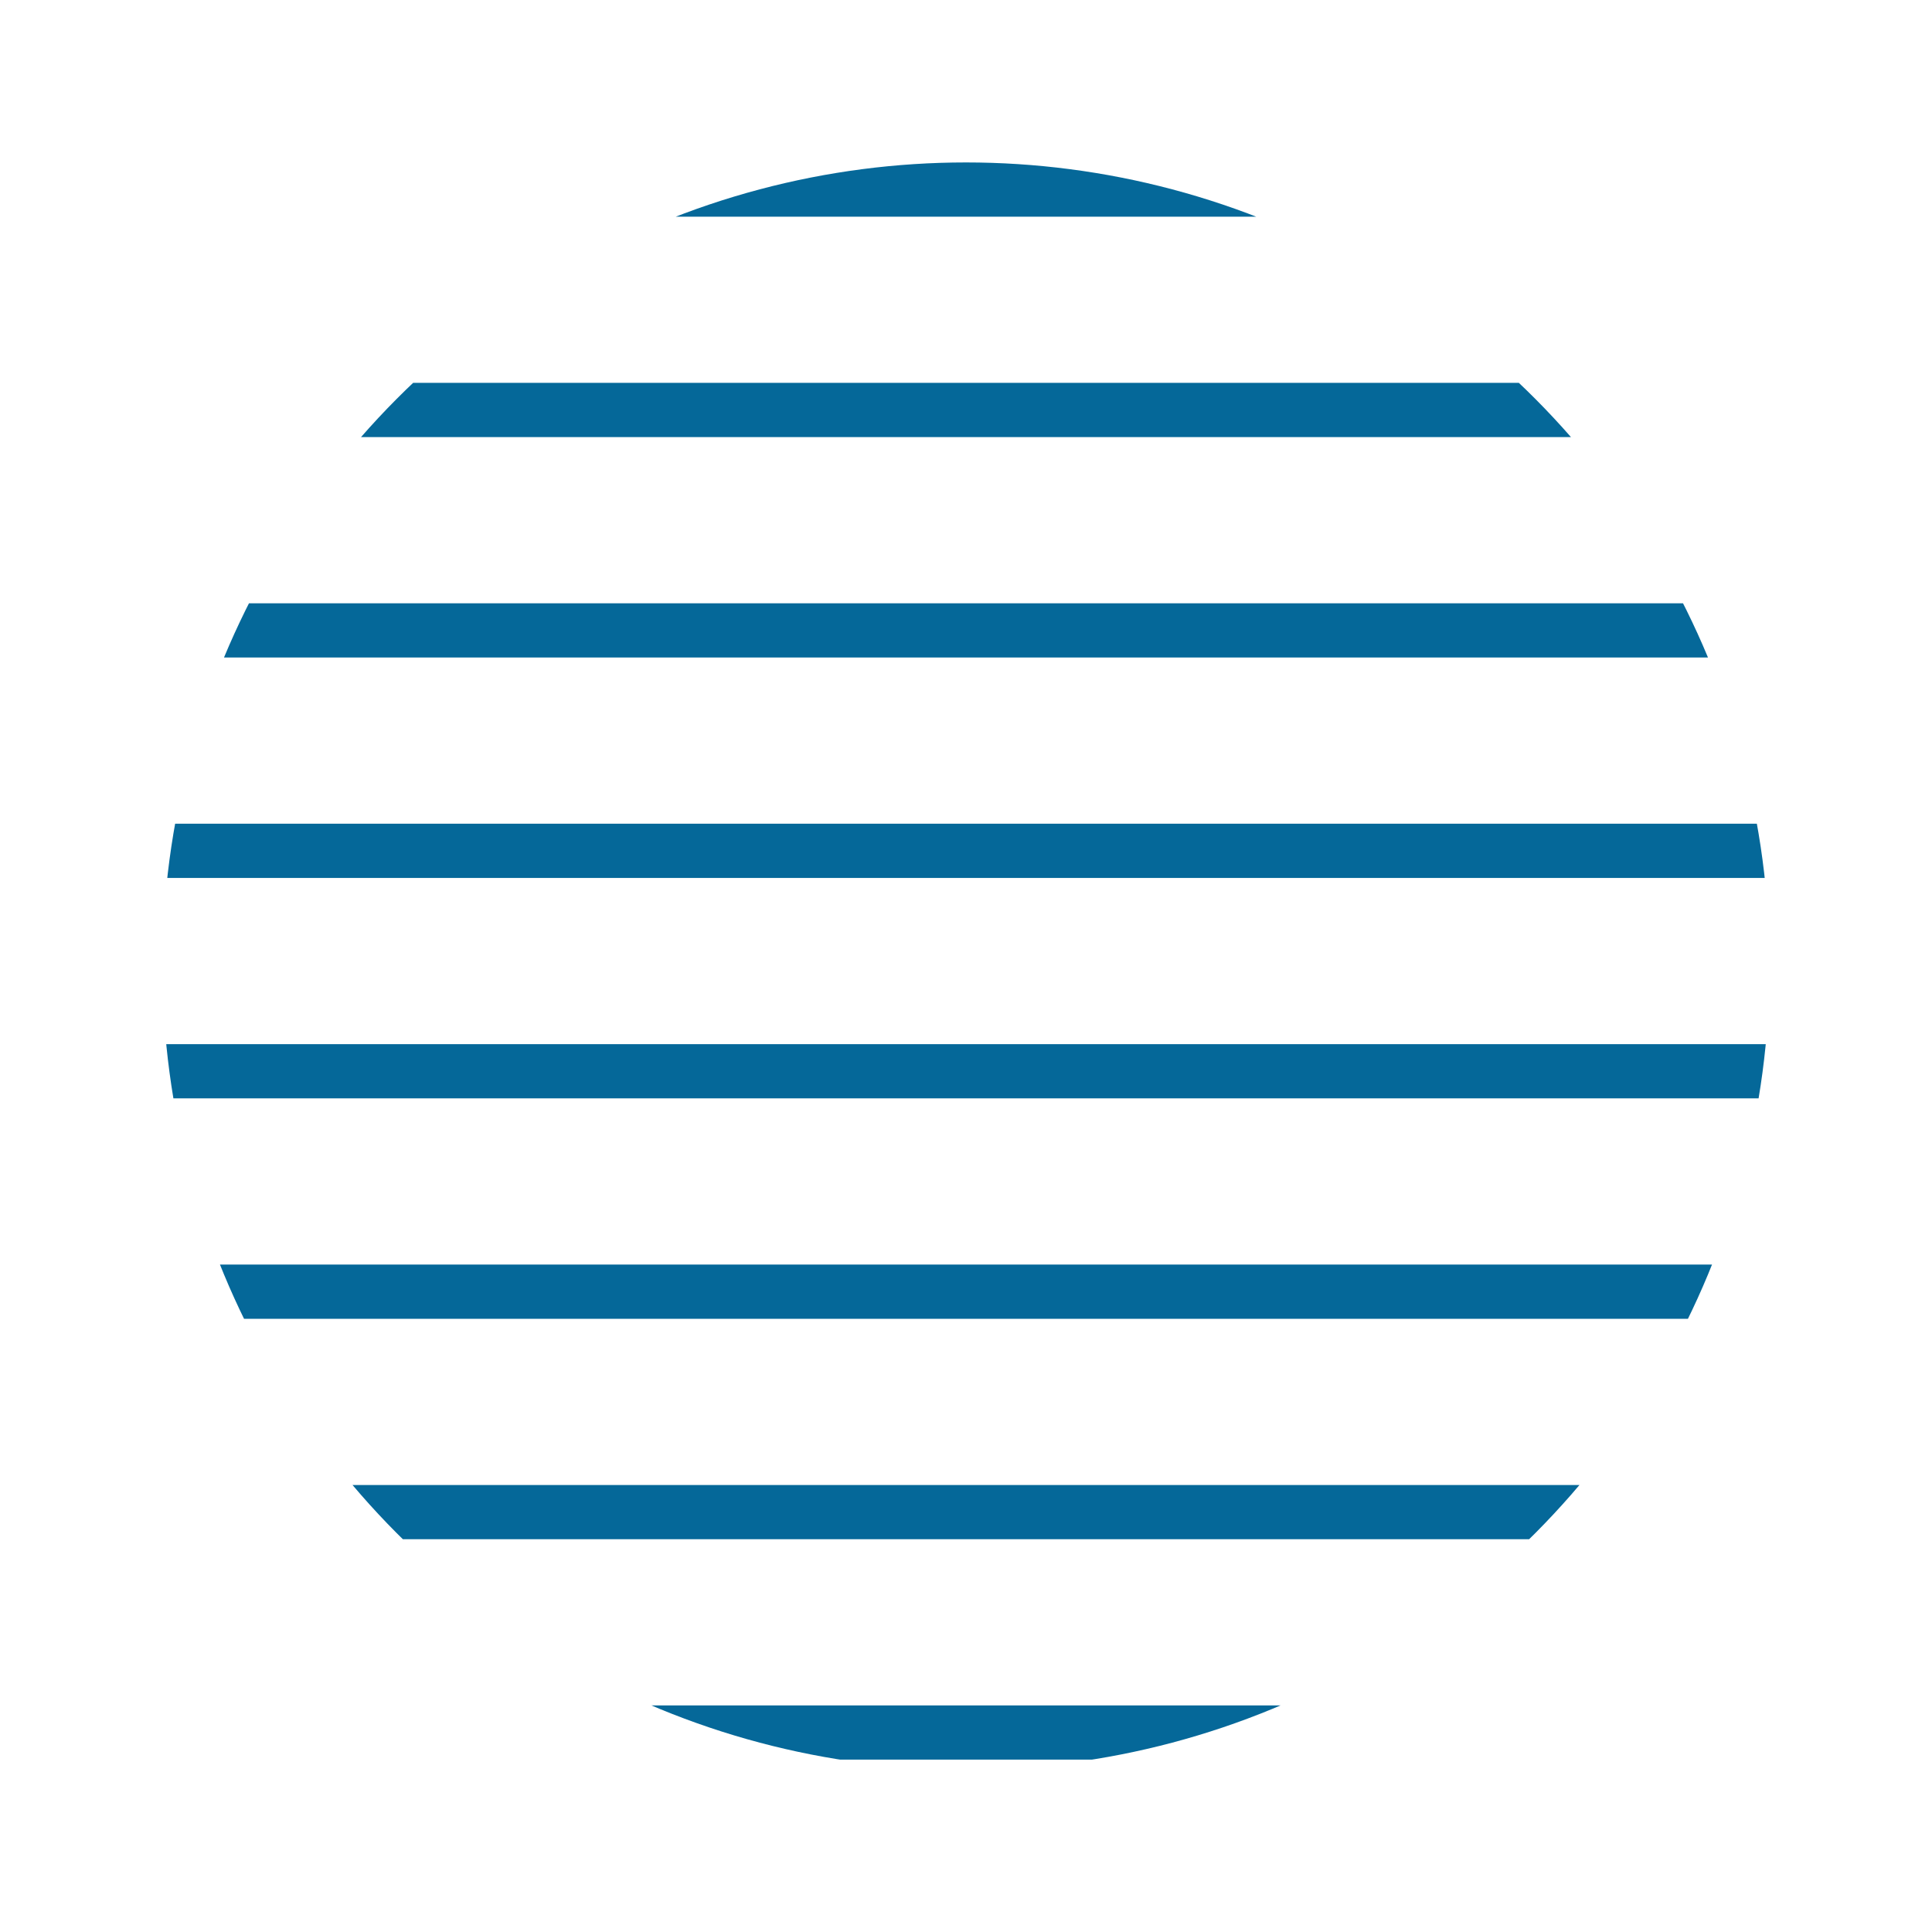 <?xml version="1.0" encoding="utf-8"?>
<!-- Generator: Adobe Illustrator 16.0.0, SVG Export Plug-In . SVG Version: 6.00 Build 0)  -->
<!DOCTYPE svg PUBLIC "-//W3C//DTD SVG 1.1//EN" "http://www.w3.org/Graphics/SVG/1.1/DTD/svg11.dtd">
<svg version="1.1" id="Layer_1" xmlns="http://www.w3.org/2000/svg" xmlns:xlink="http://www.w3.org/1999/xlink" x="0px" y="0px"
	 width="100px" height="100px" viewBox="0 0 100 100" enable-background="new 0 0 100 100" xml:space="preserve">
<g>
	<defs>
		<circle id="SVGID_1_" cx="50" cy="50" r="41.592"/>
	</defs>
	<clipPath id="SVGID_2_">
		<use xlink:href="#SVGID_1_"  overflow="visible"/>
	</clipPath>
	<g clip-path="url(#SVGID_2_)">
		<rect x="-13.417" y="8.408" fill="#056899" width="139.917" height="2.807"/>
		<rect x="-13.418" y="19.817" fill="#056899" width="139.918" height="2.807"/>
		<rect x="-13.417" y="31.227" fill="#056899" width="139.917" height="2.806"/>
		<rect x="-13.418" y="42.636" fill="#056899" width="139.918" height="2.806"/>
		<rect x="-13.418" y="54.045" fill="#056899" width="139.918" height="2.806"/>
		<rect x="-13.417" y="65.454" fill="#056899" width="139.917" height="2.806"/>
		<rect x="-13.418" y="76.863" fill="#056899" width="139.918" height="2.806"/>
		<rect x="-13.417" y="88.272" fill="#056899" width="139.917" height="2.806"/>
	</g>
</g>
</svg>
